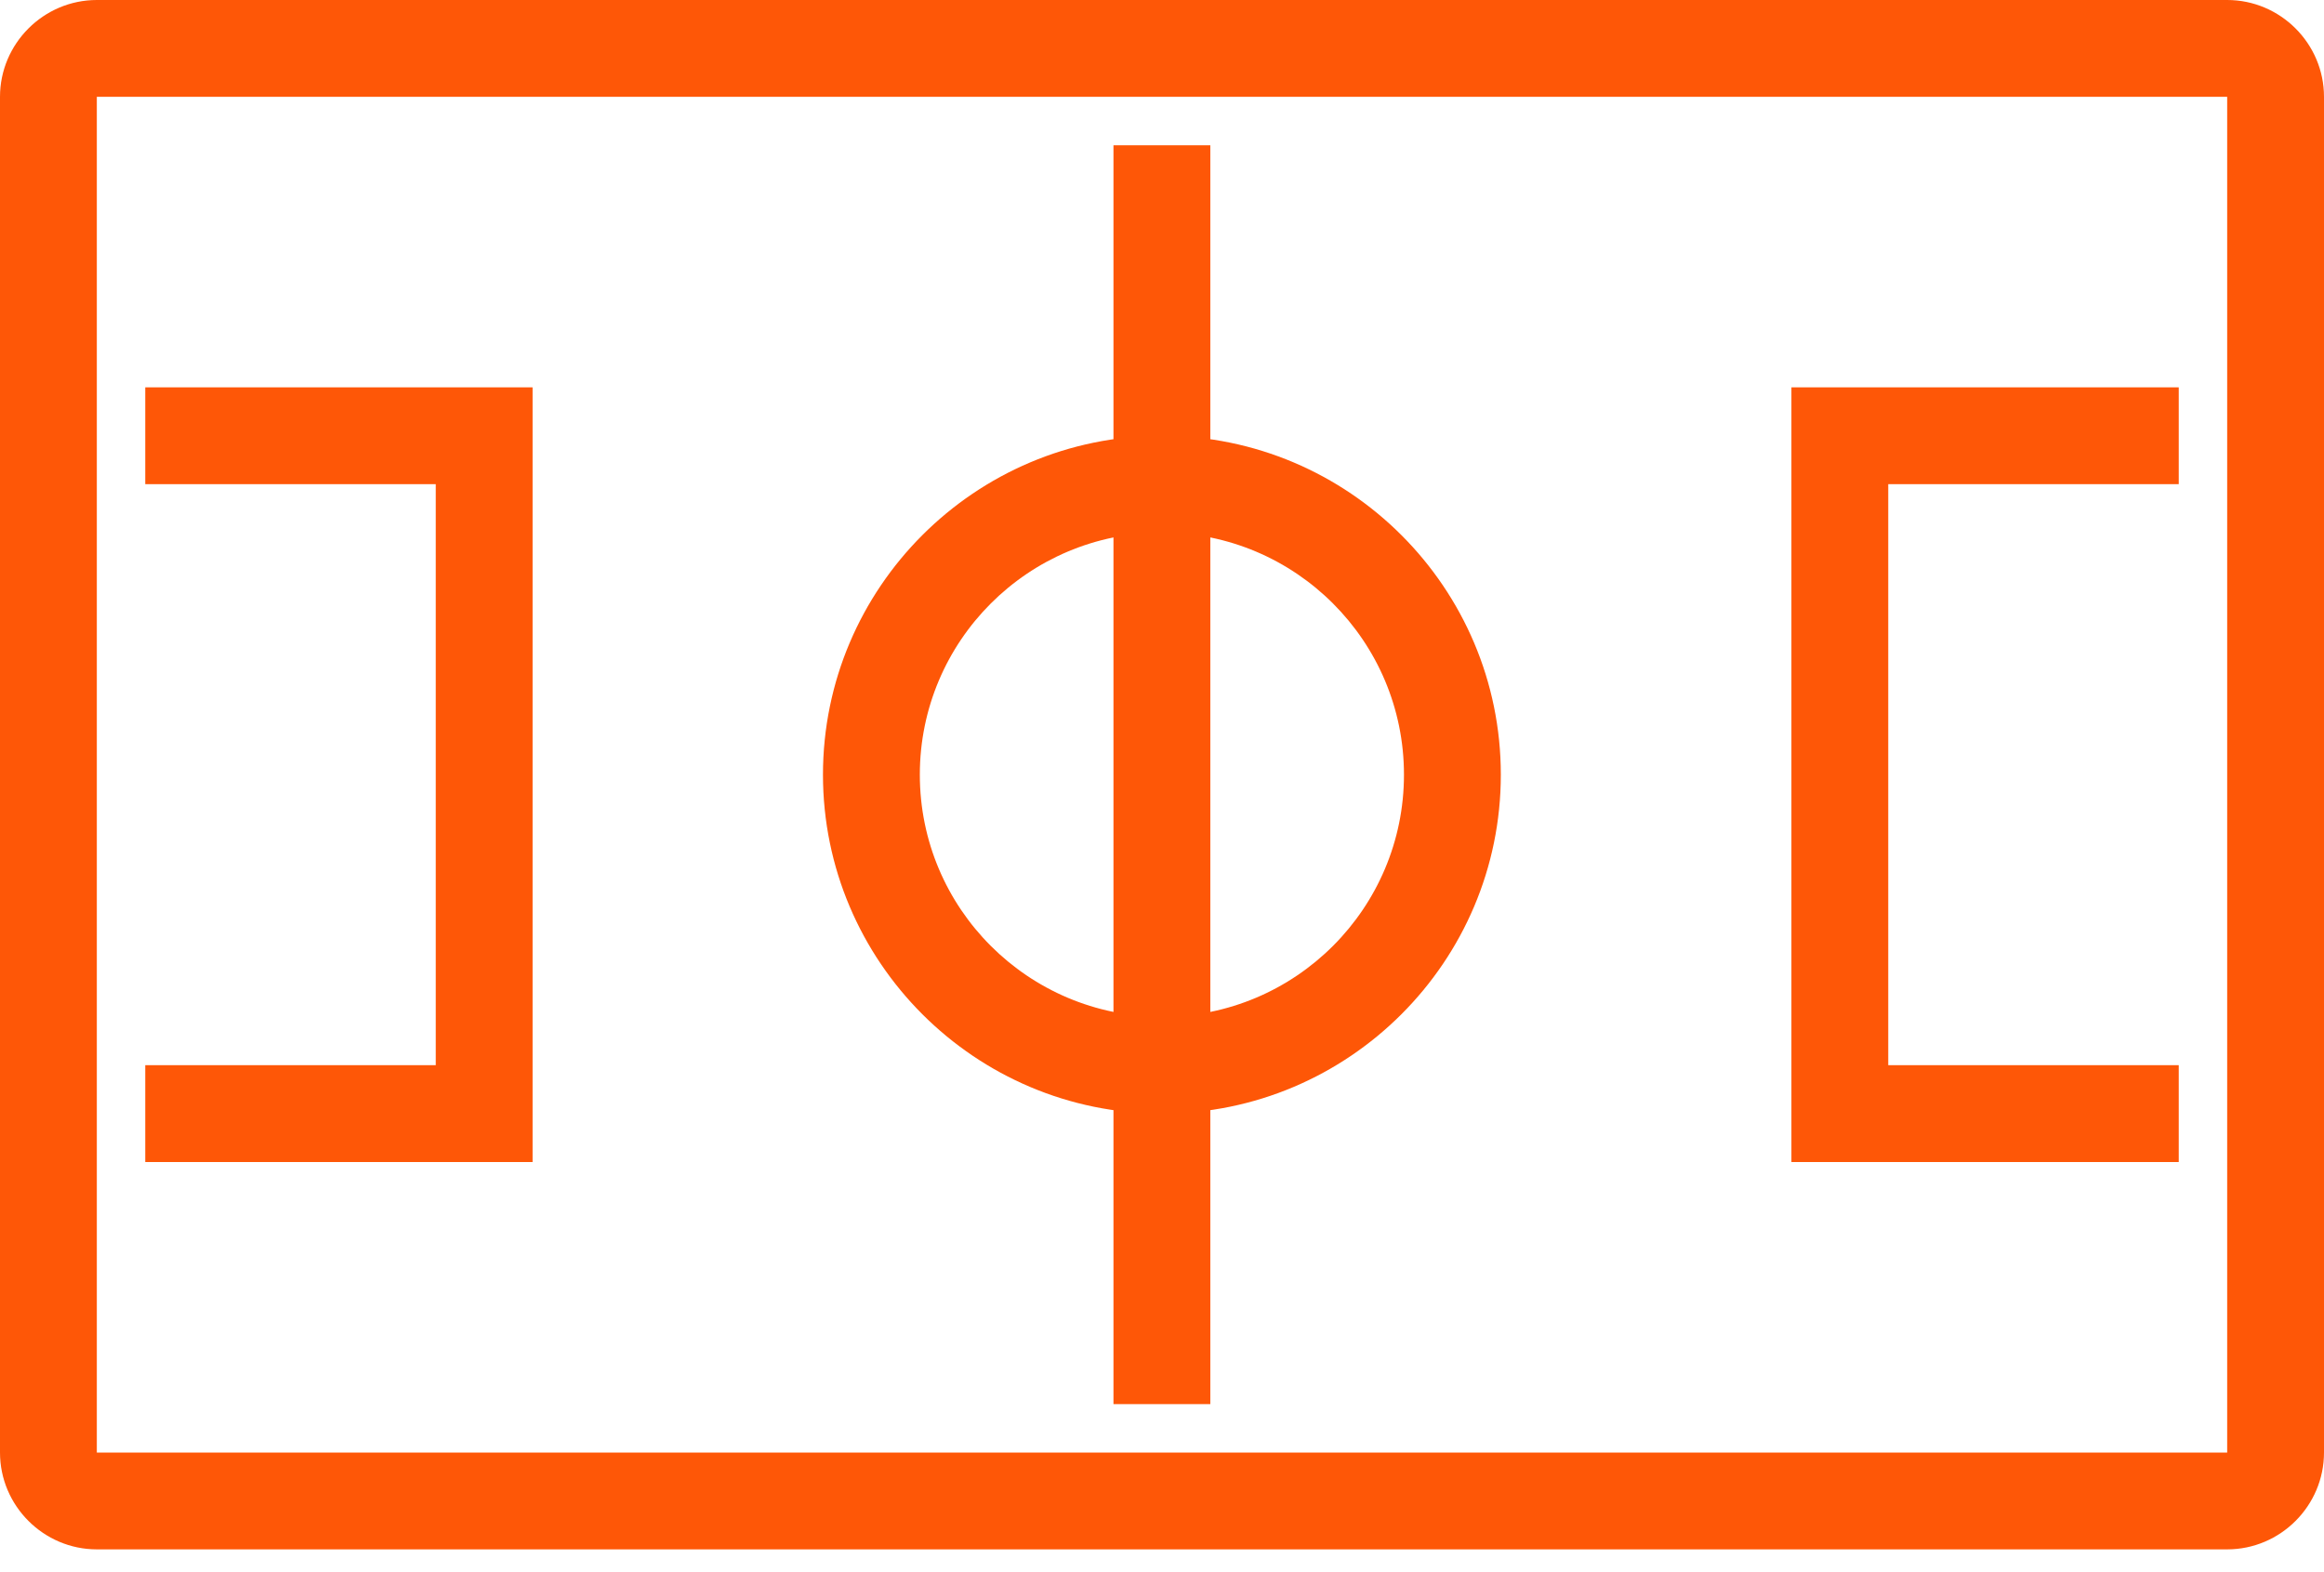 <?xml version="1.0" encoding="UTF-8"?> <svg xmlns="http://www.w3.org/2000/svg" width="68" height="46" viewBox="0 0 68 46" fill="none"><path d="M65.167 45.333H2.833C1.275 45.333 0 44.058 0 42.5V2.833C0 1.275 1.275 0 2.833 0H65.167C66.725 0 68 1.275 68 2.833V42.5C68 44.058 66.725 45.333 65.167 45.333ZM2.833 2.833V42.5H65.167V2.833H2.833Z" fill="#FE5707"></path><path d="M33.997 32.583C28.529 32.583 24.08 28.135 24.08 22.667C24.08 17.198 28.529 12.75 33.997 12.75C39.465 12.75 43.914 17.198 43.914 22.667C43.914 28.135 39.465 32.583 33.997 32.583ZM33.997 15.583C30.087 15.583 26.914 18.757 26.914 22.667C26.914 26.577 30.087 29.75 33.997 29.75C37.907 29.75 41.08 26.577 41.08 22.667C41.08 18.757 37.907 15.583 33.997 15.583Z" fill="#FE5707"></path><path d="M35.414 4.25H32.58V41.083H35.414V4.25Z" fill="#FE5707"></path><path d="M15.583 34H4.25V31.166H12.75V14.166H4.25V11.333H15.583V34Z" fill="#FE5707"></path><path d="M63.75 34H52.417V11.333H63.75V14.166H55.25V31.166H63.75V34Z" fill="#FE5707"></path></svg> 